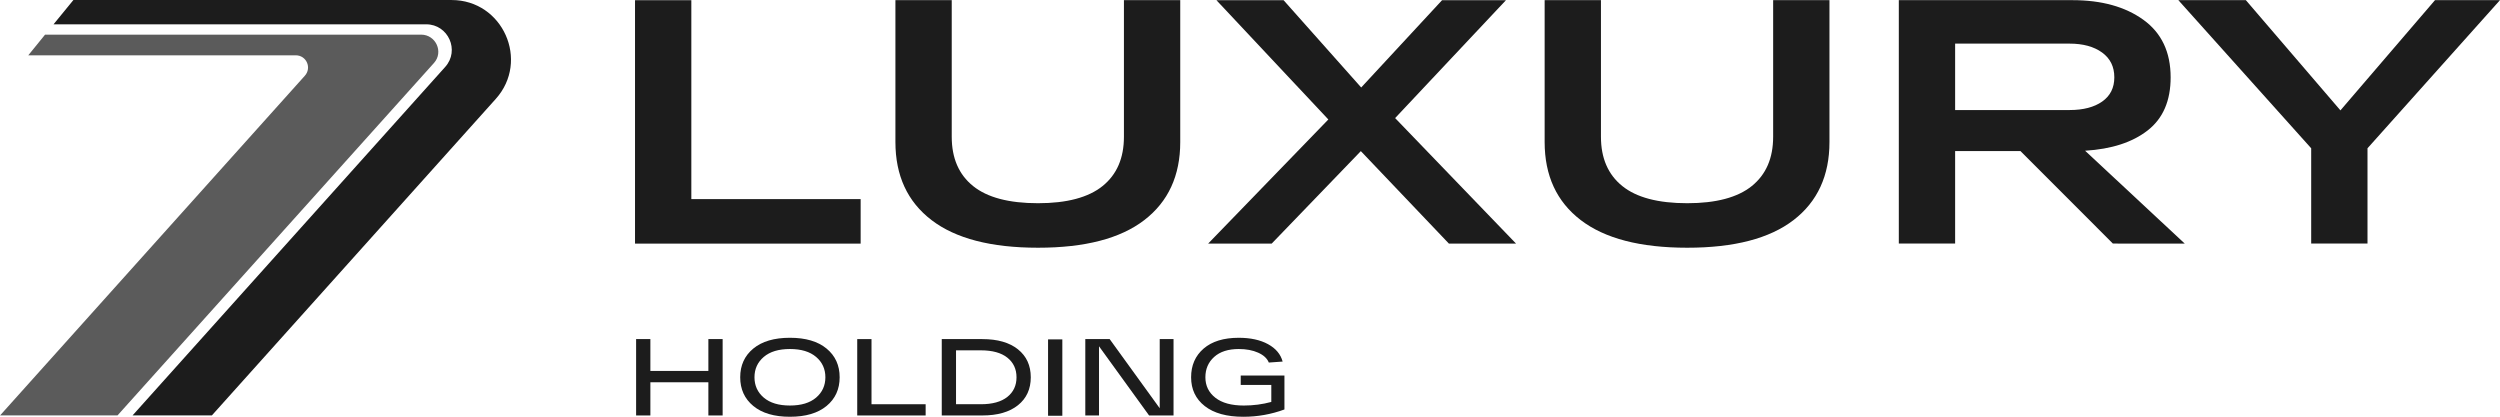 <?xml version="1.0" encoding="UTF-8" standalone="no"?>
<!-- Created with Inkscape (http://www.inkscape.org/) -->

<svg
   version="1.1"
   id="svg1"
   width="3665.413"
   height="611.067"
   viewBox="0 0 3665.413 611.067"
   sodipodi:docname="logo seven luxury holding last updated.pdf"
   xmlns:inkscape="http://www.inkscape.org/namespaces/inkscape"
   xmlns:sodipodi="http://sodipodi.sourceforge.net/DTD/sodipodi-0.dtd"
   xmlns="http://www.w3.org/2000/svg"
   xmlns:svg="http://www.w3.org/2000/svg">
  <defs
     id="defs1">
    <clipPath
       clipPathUnits="userSpaceOnUse"
       id="clipPath2">
      <path
         d="M 0,3000 H 3000 V 0 H 0 Z"
         transform="translate(-669.613,-1604.596)"
         id="path2" />
    </clipPath>
    <clipPath
       clipPathUnits="userSpaceOnUse"
       id="clipPath4">
      <path
         d="M 0,3000 H 3000 V 0 H 0 Z"
         transform="translate(-601.709,-1644.156)"
         id="path4" />
    </clipPath>
    <clipPath
       clipPathUnits="userSpaceOnUse"
       id="clipPath6">
      <path
         d="M 0,3000 H 3000 V 0 H 0 Z"
         transform="translate(-822.769,-1445.501)"
         id="path6" />
    </clipPath>
    <clipPath
       clipPathUnits="userSpaceOnUse"
       id="clipPath8">
      <path
         d="M 0,3000 H 3000 V 0 H 0 Z"
         transform="translate(-1360.379,-1713.227)"
         id="path8" />
    </clipPath>
    <clipPath
       clipPathUnits="userSpaceOnUse"
       id="clipPath10">
      <path
         d="M 0,3000 H 3000 V 0 H 0 Z"
         transform="translate(-1791.577,-1445.501)"
         id="path10" />
    </clipPath>
    <clipPath
       clipPathUnits="userSpaceOnUse"
       id="clipPath12">
      <path
         d="M 0,3000 H 3000 V 0 H 0 Z"
         transform="translate(-2074.275,-1713.227)"
         id="path12" />
    </clipPath>
    <clipPath
       clipPathUnits="userSpaceOnUse"
       id="clipPath14">
      <path
         d="M 0,3000 H 3000 V 0 H 0 Z"
         transform="translate(-2274.388,-1665.419)"
         id="path14" />
    </clipPath>
    <clipPath
       clipPathUnits="userSpaceOnUse"
       id="clipPath16">
      <path
         d="M 0,3000 H 3000 V 0 H 0 Z"
         transform="translate(-2802.07,-1713.227)"
         id="path16" />
    </clipPath>
    <clipPath
       clipPathUnits="userSpaceOnUse"
       id="clipPath18">
      <path
         d="M 0,3000 H 3000 V 0 H 0 Z"
         transform="translate(-903.42,-1340.525)"
         id="path18" />
    </clipPath>
    <clipPath
       clipPathUnits="userSpaceOnUse"
       id="clipPath20">
      <path
         d="M 0,3000 H 3000 V 0 H 0 Z"
         transform="translate(-964.337,-1320.905)"
         id="path20" />
    </clipPath>
    <clipPath
       clipPathUnits="userSpaceOnUse"
       id="clipPath22">
      <path
         d="M 0,3000 H 3000 V 0 H 0 Z"
         transform="translate(-1067.114,-1256.525)"
         id="path22" />
    </clipPath>
    <clipPath
       clipPathUnits="userSpaceOnUse"
       id="clipPath24">
      <path
         d="M 0,3000 H 3000 V 0 H 0 Z"
         transform="translate(-1203.026,-1268.886)"
         id="path24" />
    </clipPath>
    <clipPath
       clipPathUnits="userSpaceOnUse"
       id="clipPath26">
      <path
         d="M 0,3000 H 3000 V 0 H 0 Z"
         id="path26" />
    </clipPath>
    <clipPath
       clipPathUnits="userSpaceOnUse"
       id="clipPath28">
      <path
         d="M 0,3000 H 3000 V 0 H 0 Z"
         transform="translate(-1399.732,-1340.525)"
         id="path28" />
    </clipPath>
    <clipPath
       clipPathUnits="userSpaceOnUse"
       id="clipPath30">
      <path
         d="M 0,3000 H 3000 V 0 H 0 Z"
         transform="translate(-1488.804,-1300.445)"
         id="path30" />
    </clipPath>
  </defs>
  <sodipodi:namedview
     id="namedview1"
     pagecolor="#ffffff"
     bordercolor="#000000"
     borderopacity="0.25"
     inkscape:showpageshadow="2"
     inkscape:pageopacity="0.0"
     inkscape:pagecheckerboard="0"
     inkscape:deskcolor="#d1d1d1" />
  <g
     id="layer-MC0"
     inkscape:groupmode="layer"
     inkscape:label="Layer 1"
     transform="translate(-165.974,-1715.485)">
    <path
       id="path1"
       d="m 0,0 -312.203,-348.071 h -87.238 L -55.65,35.132 c 16.386,18.156 3.395,46.941 -20.812,46.941 h -409.921 l 21.847,26.717 H -48.565 C 7.824,108.79 37.642,41.922 0,0"
       style="fill:#1c1c1c;fill-opacity:1;fill-rule:nonzero;stroke:none"
       transform="matrix(1.333,0,0,-1.333,892.817,1860.538)"
       clip-path="url(#clipPath2)" />
    <path
       id="path3"
       d="m 0,0 -348.068,-387.631 h -129.161 l 335.08,373.46 c 7.971,8.709 1.917,22.585 -9.893,22.585 h -294.191 l 18.452,22.732 H -14.17 C 2.069,31.146 10.779,11.957 0,0"
       style="fill:#5b5b5b;fill-opacity:1;fill-rule:nonzero;stroke:none"
       transform="matrix(1.333,0,0,-1.333,802.279,1807.792)"
       clip-path="url(#clipPath4)" />
    <path
       id="path5"
       d="M 0,0 V 267.727 H 61.94 V 48.956 H 248.158 V 0 Z"
       style="fill:#1c1c1c;fill-opacity:1;fill-rule:nonzero;stroke:none"
       transform="matrix(1.333,0,0,-1.333,1097.025,2072.665)"
       clip-path="url(#clipPath6)" />
    <path
       id="path7"
       d="m 0,0 h 61.94 v -156.046 c 0,-36.974 -13.171,-65.593 -39.506,-85.864 -26.343,-20.271 -65.316,-30.405 -116.933,-30.405 -51.617,0 -90.665,10.134 -117.13,30.405 -26.473,20.271 -39.706,48.89 -39.706,85.864 V 0 h 61.94 v -150.31 c 0,-23.461 7.805,-41.497 23.427,-54.118 15.615,-12.622 39.438,-18.932 71.469,-18.932 31.765,0 55.451,6.31 71.073,18.932 C -7.811,-191.807 0,-173.771 0,-150.31 Z"
       style="fill:#1c1c1c;fill-opacity:1;fill-rule:nonzero;stroke:none"
       transform="matrix(1.333,0,0,-1.333,1813.839,1715.697)"
       clip-path="url(#clipPath8)" />
    <path
       id="path9"
       d="M 0,0 H -73.852 L -170.732,101.736 -268.805,0 h -69.882 l 132.219,136.541 -123.086,131.186 h 73.852 l 85.366,-95.999 88.94,95.999 h 70.279 L -133.013,138.07 Z"
       style="fill:#1c1c1c;fill-opacity:1;fill-rule:nonzero;stroke:none"
       transform="matrix(1.333,0,0,-1.333,2388.769,2072.665)"
       clip-path="url(#clipPath10)" />
    <path
       id="path11"
       d="m 0,0 h 61.94 v -156.046 c 0,-36.974 -13.17,-65.593 -39.506,-85.864 -26.342,-20.271 -65.316,-30.405 -116.933,-30.405 -51.617,0 -90.664,10.134 -117.131,30.405 -26.472,20.271 -39.705,48.89 -39.705,85.864 V 0 h 61.94 v -150.31 c 0,-23.461 7.805,-41.497 23.426,-54.118 15.615,-12.622 39.439,-18.932 71.47,-18.932 31.765,0 55.451,6.31 71.073,18.932 C -7.811,-191.807 0,-173.771 0,-150.31 Z"
       style="fill:#1c1c1c;fill-opacity:1;fill-rule:nonzero;stroke:none"
       transform="matrix(1.333,0,0,-1.333,2765.7,1715.697)"
       clip-path="url(#clipPath12)" />
    <path
       id="path13"
       d="m 0,0 v -73.051 h 125.866 c 15.088,0 27.062,3.119 35.933,9.37 8.866,6.245 13.302,15.108 13.302,26.582 0,11.725 -4.504,20.844 -13.5,27.346 C 152.599,-3.251 140.687,0 125.866,0 Z M 173.513,-219.918 71.866,-118.182 H 0 V -219.918 H -61.94 V 47.809 H 0 129.042 c 32.025,0 58.032,-7.207 78.021,-21.61 19.983,-14.408 29.978,-35.51 29.978,-63.298 0,-25.756 -8.406,-45.197 -25.213,-58.326 -16.812,-13.136 -39.773,-20.594 -68.889,-22.374 l 109.587,-102.119 z"
       style="fill:#1c1c1c;fill-opacity:1;fill-rule:nonzero;stroke:none"
       transform="matrix(1.333,0,0,-1.333,3032.517,1779.441)"
       clip-path="url(#clipPath14)" />
    <path
       id="path15"
       d="M 0,0 H 71.47 L -74.249,-162.931 v -104.796 h -61.94 v 104.796 L -282.305,0 h 74.249 l 104.028,-121.242 z"
       style="fill:#1c1c1c;fill-opacity:1;fill-rule:nonzero;stroke:none"
       transform="matrix(1.333,0,0,-1.333,3736.094,1715.697)"
       clip-path="url(#clipPath16)" />
    <path
       id="path17"
       d="M 0,0 H 15.697 V -84 H 0 v 36.48 H -63.784 V -84 H -79.48 V 0 h 15.696 V -35.04 H 0 Z"
       style="fill:#1c1c1c;fill-opacity:1;fill-rule:nonzero;stroke:none"
       transform="matrix(1.333,0,0,-1.333,1204.561,2212.633)"
       clip-path="url(#clipPath18)" />
    <path
       id="path19"
       d="m 0,0 c -6.811,-5.801 -10.215,-13.26 -10.215,-22.38 0,-9.12 3.404,-16.58 10.215,-22.38 6.809,-5.801 16.401,-8.7 28.777,-8.7 12.374,0 21.967,2.899 28.778,8.7 6.809,5.8 10.215,13.26 10.215,22.38 0,9.12 -3.406,16.579 -10.215,22.38 C 50.744,5.8 41.151,8.7 28.777,8.7 16.401,8.7 6.809,5.8 0,0 m -11.523,-53.939 c -9.593,7.919 -14.389,18.438 -14.389,31.559 0,13.119 4.796,23.641 14.389,31.561 9.592,7.92 23.025,11.88 40.3,11.88 17.274,0 30.709,-3.96 40.301,-11.88 9.592,-7.92 14.389,-18.442 14.389,-31.561 0,-13.121 -4.797,-23.64 -14.389,-31.559 -9.592,-7.92 -23.027,-11.88 -40.301,-11.88 -17.275,0 -30.708,3.96 -40.3,11.88"
       style="fill:#1c1c1c;fill-opacity:1;fill-rule:nonzero;stroke:none"
       transform="matrix(1.333,0,0,-1.333,1285.783,2238.793)"
       clip-path="url(#clipPath20)" />
    <path
       id="path21"
       d="M 0,0 V 84 H 15.696 V 12.36 H 75.244 V 0 Z"
       style="fill:#1c1c1c;fill-opacity:1;fill-rule:nonzero;stroke:none"
       transform="matrix(1.333,0,0,-1.333,1422.818,2324.633)"
       clip-path="url(#clipPath22)" />
    <path
       id="path23"
       d="m 0,0 c 12.707,0 22.424,2.68 29.151,8.04 6.727,5.358 10.091,12.559 10.091,21.6 0,9.04 -3.364,16.239 -10.091,21.6 C 22.424,56.599 12.707,59.28 0,59.28 H -27.283 V 0 Z m 1.619,71.64 c 16.776,0 29.856,-3.761 39.242,-11.28 C 50.245,52.839 54.938,42.6 54.938,29.64 54.938,16.68 50.245,6.438 40.861,-1.08 31.475,-8.601 18.395,-12.36 1.619,-12.36 h -44.598 v 84 z"
       style="fill:#1c1c1c;fill-opacity:1;fill-rule:nonzero;stroke:none"
       transform="matrix(1.333,0,0,-1.333,1604.034,2308.152)"
       clip-path="url(#clipPath24)" />
    <path
       id="path25"
       d="m 1277.273,1340.525 h 15.696 v -84 h -15.696 z"
       style="fill:#1c1c1c;fill-opacity:1;fill-rule:nonzero;stroke:none"
       transform="matrix(1.333,0,0,-1.333,0,4000)"
       clip-path="url(#clipPath26)" />
    <path
       id="path27"
       d="M 0,0 H 15.198 V -84 H -11.71 L -66.773,-7.92 V -84 H -81.847 V 0 h 26.784 L 0,-76.08 Z"
       style="fill:#1c1c1c;fill-opacity:1;fill-rule:nonzero;stroke:none"
       transform="matrix(1.333,0,0,-1.333,1866.309,2212.633)"
       clip-path="url(#clipPath28)" />
    <path
       id="path29"
       d="m 0,0 h 48.086 v -37.319 c -14.534,-5.362 -29.608,-8.04 -45.221,-8.04 -18.272,0 -32.411,3.918 -42.418,11.759 -10.009,7.839 -15.011,18.4 -15.011,31.68 0,13.119 4.587,23.641 13.765,31.561 9.176,7.92 22.07,11.88 38.681,11.88 12.872,0 23.586,-2.34 32.14,-7.021 8.553,-4.68 13.911,-11.061 16.071,-19.14 L 30.895,14.28 c -1.829,4.56 -5.731,8.179 -11.71,10.861 -5.98,2.678 -13.081,4.019 -21.303,4.019 -11.628,0 -20.66,-2.9 -27.095,-8.7 -6.437,-5.801 -9.655,-13.26 -9.655,-22.38 0,-9.281 3.654,-16.781 10.963,-22.5 7.307,-5.721 17.731,-8.58 31.269,-8.58 10.463,0 20.554,1.32 30.272,3.96 v 18.721 H 0 Z"
       style="fill:#1c1c1c;fill-opacity:1;fill-rule:nonzero;stroke:none"
       transform="matrix(1.333,0,0,-1.333,1985.072,2266.073)"
       clip-path="url(#clipPath30)" />
  </g>
</svg>
